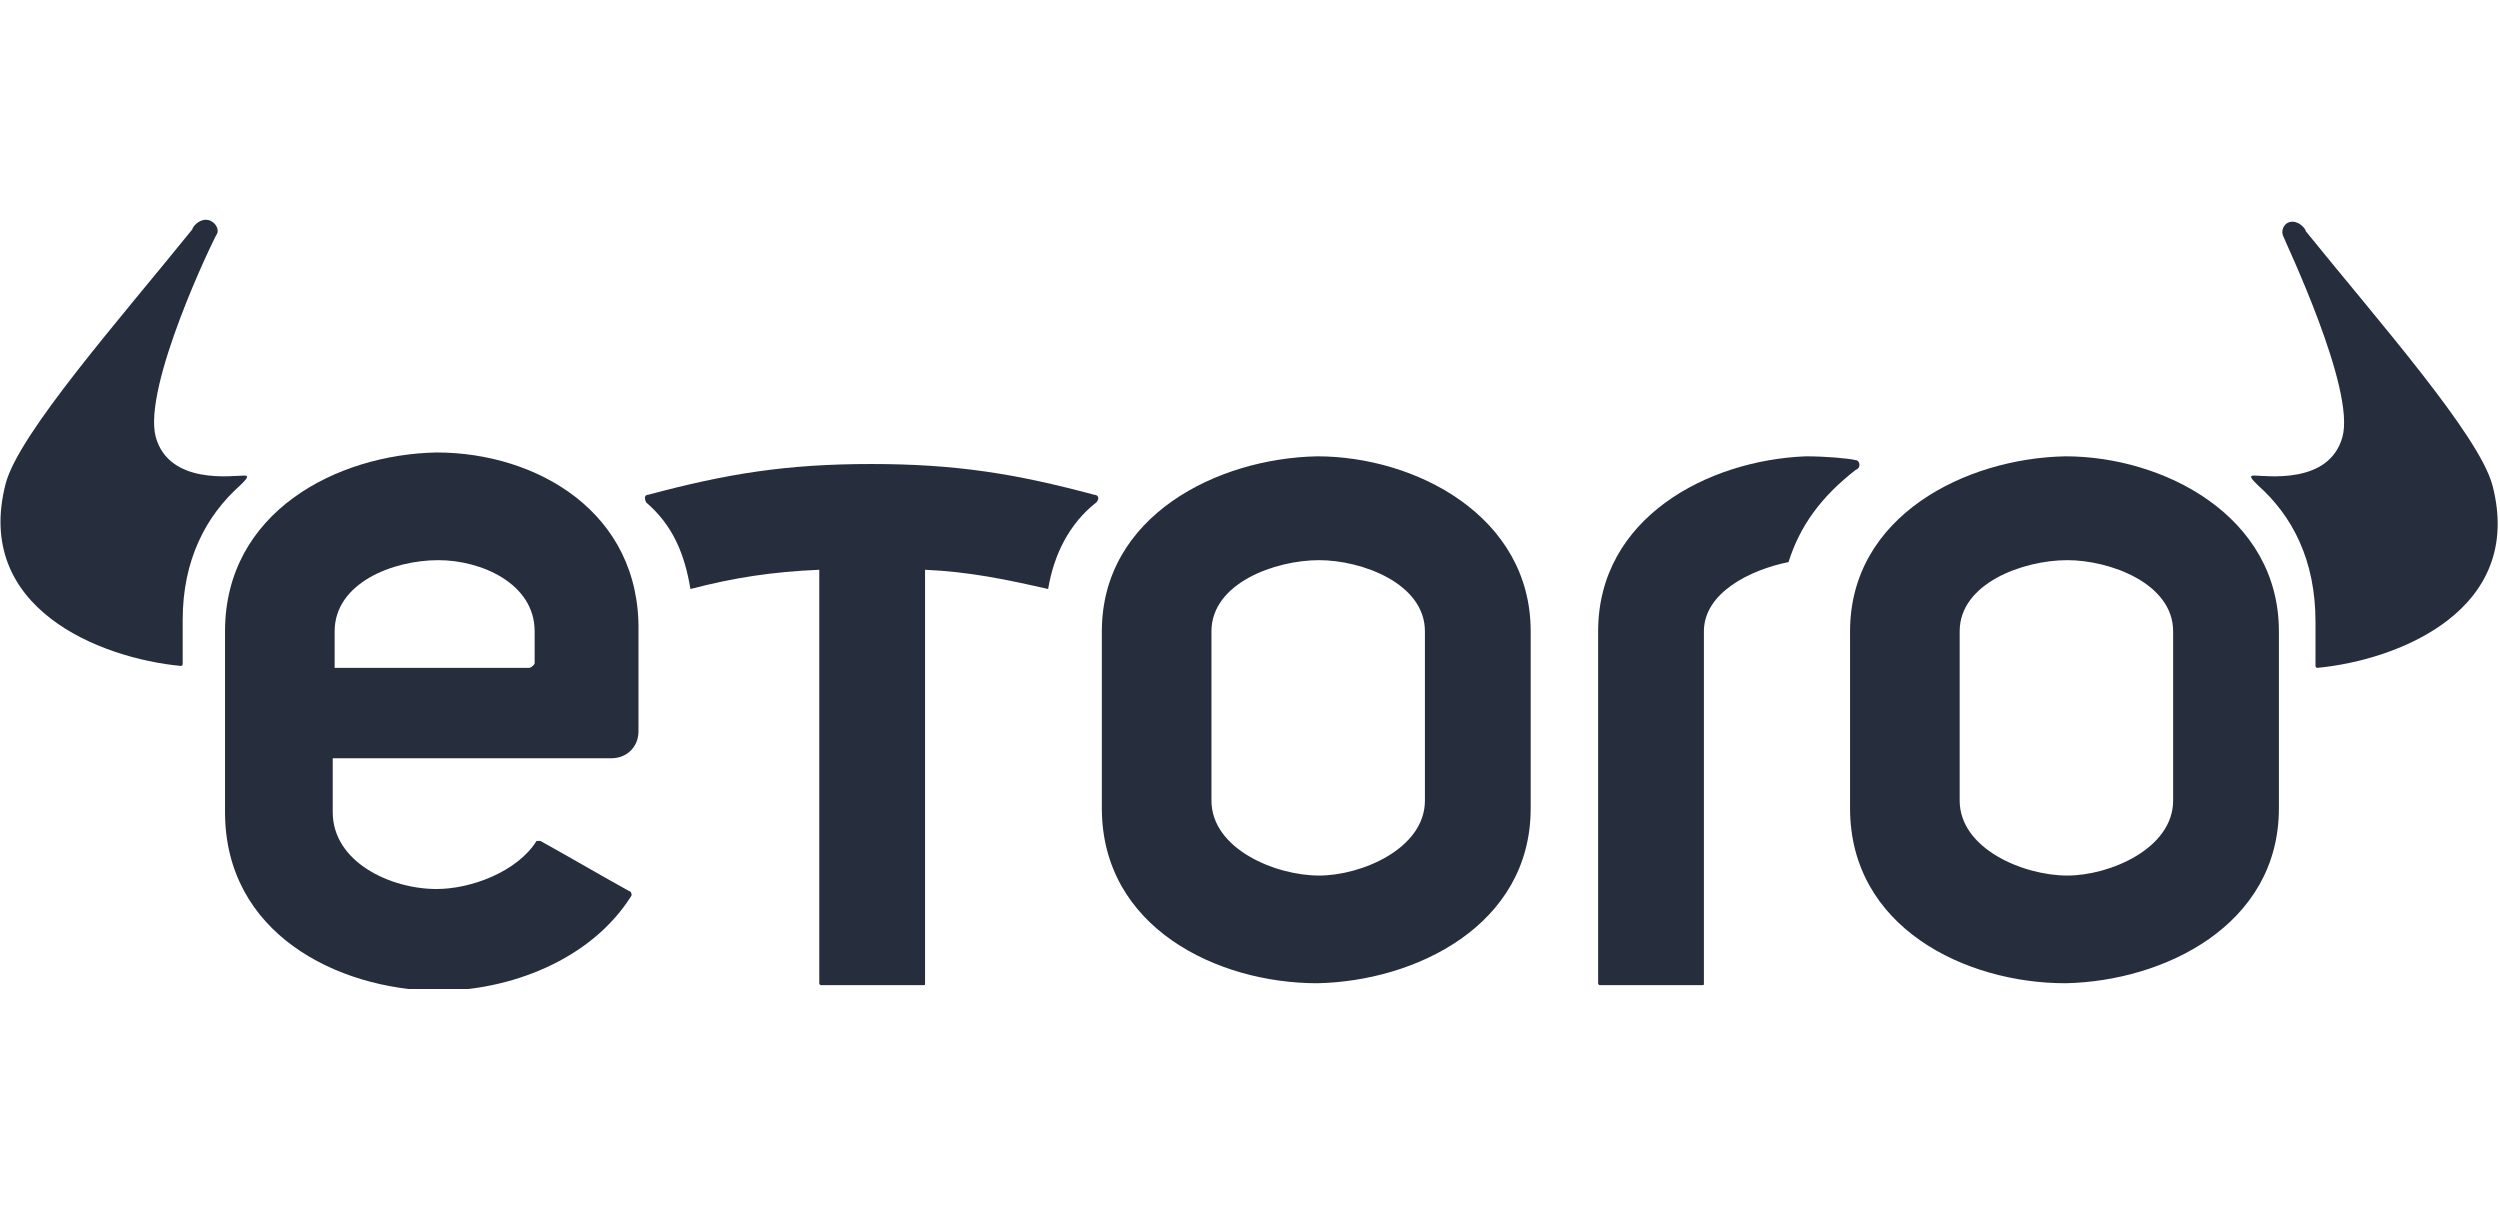 <?xml version="1.0" encoding="utf-8"?>
<svg xmlns="http://www.w3.org/2000/svg" fill="none" height="44" viewBox="0 0 91 44" width="91">
<g clip-path="url(#clip0_5145_81958)">
<path clip-rule="evenodd" d="M8.75 17.66C8.96 17.45 9.1 17.31 8.89 17.31C8.47 17.31 6.16 17.66 5.67 15.91C5.18 14.09 7.77 8.7 7.91 8.49C7.98 8.28 7.77 8 7.49 8C7.21 8 7 8.28 7 8.35C4.34 11.64 0.7 15.77 0.21 17.59C-0.98 22.14 3.64 23.96 6.58 24.24C6.65 24.24 6.65 24.17 6.65 24.17V22.56C6.65 20.39 7.49 18.78 8.75 17.66Z" fill="#262D3D" fill-rule="evenodd"/>
<path clip-rule="evenodd" d="M82.184 17.66C81.974 17.45 81.834 17.31 82.044 17.31C82.464 17.31 84.774 17.66 85.264 15.91C85.754 14.16 83.164 8.77 83.094 8.56C83.024 8.35 83.164 8.07 83.444 8.07C83.724 8.07 83.934 8.35 83.934 8.42C86.594 11.71 90.234 15.84 90.724 17.66C91.914 22.21 87.294 24.03 84.354 24.31C84.284 24.31 84.284 24.24 84.284 24.24V22.63C84.284 20.39 83.444 18.78 82.184 17.66Z" fill="#262D3D" fill-rule="evenodd"/>
<path clip-rule="evenodd" d="M79.102 29.14C79.102 30.89 76.792 31.87 75.252 31.87C73.642 31.87 71.332 30.89 71.332 29.14V22.98C71.332 21.23 73.642 20.39 75.252 20.39C76.792 20.39 79.102 21.23 79.102 22.98V29.14ZM75.182 16.61C71.542 16.68 67.342 18.78 67.342 22.98V29.42C67.342 33.76 71.542 35.79 75.182 35.79C78.752 35.72 82.952 33.69 82.952 29.42V22.98C82.952 18.78 78.752 16.61 75.182 16.61Z" fill="#262D3D" fill-rule="evenodd"/>
<path clip-rule="evenodd" d="M51.867 29.14C51.867 30.89 49.557 31.87 48.017 31.87C46.407 31.87 44.097 30.89 44.097 29.14V22.98C44.097 21.23 46.407 20.39 48.017 20.39C49.557 20.39 51.867 21.23 51.867 22.98V29.14ZM47.947 16.61C44.307 16.68 40.107 18.78 40.107 22.98V29.42C40.107 33.76 44.307 35.79 47.947 35.79C51.517 35.72 55.717 33.69 55.717 29.42V22.98C55.717 18.78 51.517 16.61 47.947 16.61Z" fill="#262D3D" fill-rule="evenodd"/>
<path clip-rule="evenodd" d="M39.832 18.01C36.962 17.24 34.792 16.89 31.712 16.89C28.632 16.89 26.462 17.24 23.592 18.01C23.452 18.01 23.452 18.15 23.522 18.29C24.502 19.13 24.922 20.18 25.132 21.44C26.742 21.02 28.142 20.81 29.822 20.74V35.79C29.822 35.86 29.892 35.86 29.892 35.86H33.602C33.672 35.86 33.672 35.86 33.672 35.79V20.74C35.282 20.81 36.612 21.09 38.152 21.44C38.362 20.18 38.922 19.06 39.902 18.29C40.042 18.15 39.972 18.01 39.832 18.01Z" fill="#262D3D" fill-rule="evenodd"/>
<path clip-rule="evenodd" d="M67.552 16.75C67.272 16.68 66.432 16.61 65.732 16.61C62.162 16.75 58.172 18.85 58.172 22.98V23.33V29.49V35.79C58.172 35.86 58.242 35.86 58.242 35.86H61.952C62.022 35.86 62.022 35.86 62.022 35.79V35.44V22.98C62.022 21.58 63.702 20.74 65.102 20.46C65.522 19.13 66.292 18.08 67.552 17.1C67.762 17.03 67.692 16.75 67.552 16.75Z" fill="#262D3D" fill-rule="evenodd"/>
<path clip-rule="evenodd" d="M19.461 24.1C19.461 24.17 19.461 24.17 19.391 24.24C19.391 24.24 19.321 24.31 19.251 24.31H12.181V22.98C12.181 21.23 14.281 20.39 15.961 20.39C17.501 20.39 19.461 21.23 19.461 22.98V24.1ZM15.891 16.47C12.251 16.54 8.191 18.64 8.191 22.98V29.56C8.191 33.97 12.251 36 15.891 36.07C18.551 36.07 21.491 34.95 22.961 32.64C23.031 32.57 22.961 32.43 22.891 32.43C21.631 31.73 20.931 31.31 19.671 30.61C19.601 30.61 19.601 30.61 19.531 30.61C18.831 31.73 17.151 32.36 15.891 32.36C14.211 32.36 12.111 31.38 12.111 29.56V27.6H22.261C22.821 27.6 23.241 27.18 23.241 26.62V22.98C23.311 18.64 19.531 16.47 15.891 16.47Z" fill="#262D3D" fill-rule="evenodd"/>
</g>
<defs>
<clipPath id="clip0_5145_81958">
<rect fill="white" height="28" transform="translate(0 8)" width="90.93"/>
</clipPath>
</defs>
</svg>